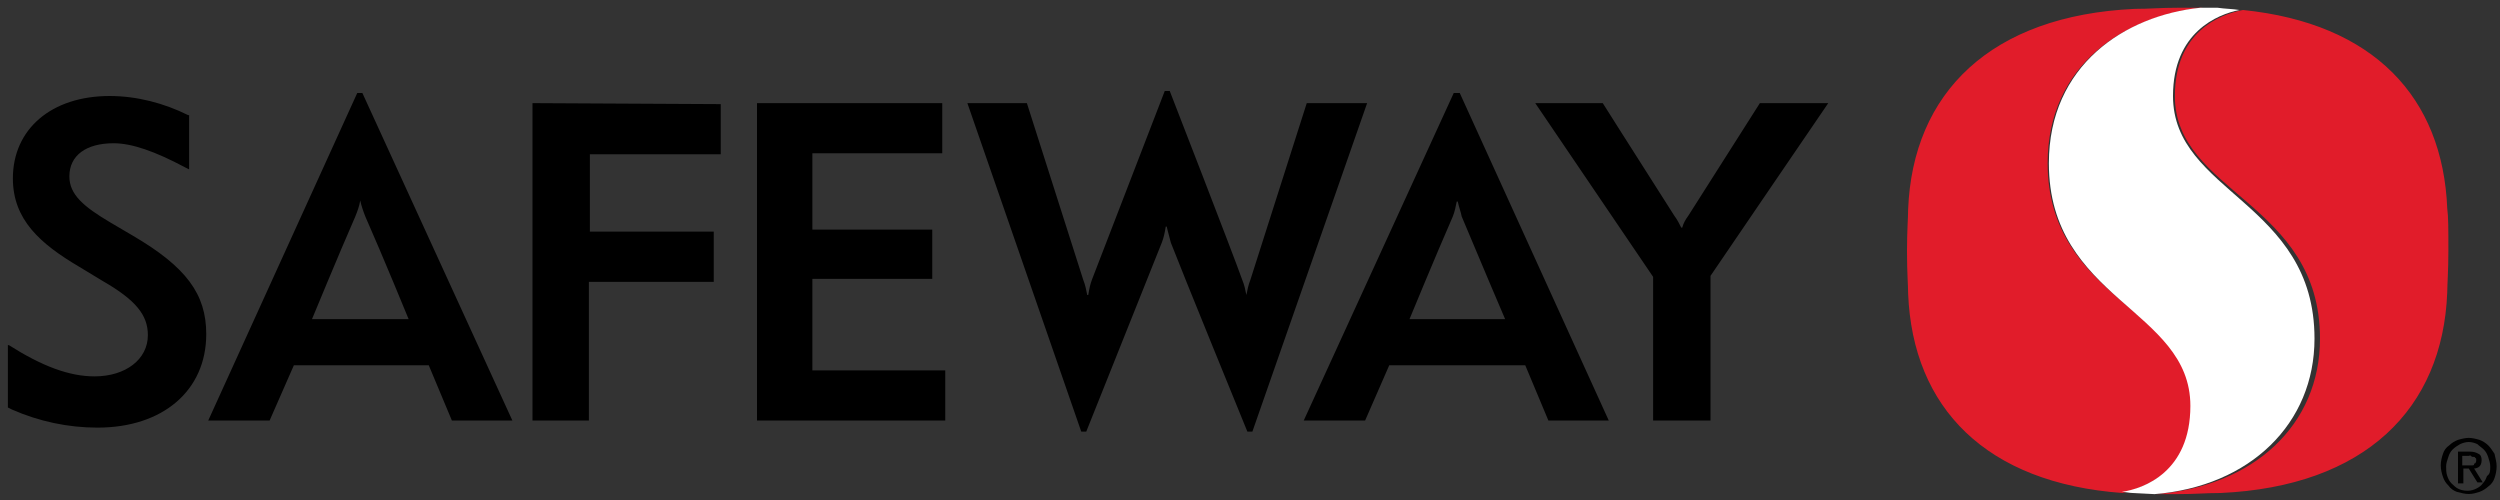 <svg xmlns="http://www.w3.org/2000/svg" viewBox="0 0 200 40" width="200" height="40">
	<rect x="0" y="0" width="200" height="40" fill="#333333" stroke="none"/>
	<style>
		tspan { white-space:pre }
		.shp0 { fill: #000000 } 
		.shp1 { fill: #e11c2a } 
		.shp2 { fill: #ffffff } 
	</style>
	<g id="safeway">
		<path id="Shape 8" class="shp0" d="M10.62 18.85L8.85 17.81C6.67 16.52 5.55 15.56 5.55 14.11C5.55 12.42 6.91 11.46 9.09 11.46C10.54 11.46 12.39 12.1 14.81 13.39L15.13 13.55L15.13 9.21L15.05 9.21C13.12 8.25 10.94 7.68 8.77 7.68C4.1 7.68 1.03 10.34 1.03 14.27C1.03 17.57 3.21 19.5 6.35 21.35L8.2 22.47C10.86 24 11.83 25.2 11.83 26.81C11.83 28.74 10.06 30.11 7.56 30.11C5.55 30.11 3.37 29.3 0.71 27.61L0.63 27.61L0.63 32.6L0.95 32.76C3.13 33.72 5.46 34.21 7.8 34.21C13.04 34.21 16.5 31.23 16.5 26.73C16.5 23.52 14.89 21.35 10.62 18.85ZM42.6 8.25L42.6 33.64L47.11 33.64L47.11 22.55L57.1 22.55L57.1 18.53L47.19 18.53L47.19 12.34L57.66 12.34L57.66 8.33L42.6 8.25ZM64.99 22.31L74.58 22.31L74.58 18.37L64.99 18.37L64.99 12.26L75.38 12.26L75.38 8.25L60.56 8.25L60.56 33.64L75.62 33.64L75.62 29.63L64.99 29.63L64.99 22.31ZM146.26 8.25L140.79 8.25L135.07 17.25C134.83 17.57 134.66 17.89 134.58 18.21L134.5 18.21C134.34 17.89 134.18 17.57 133.94 17.25C130.4 11.7 128.22 8.25 128.22 8.25L122.82 8.25L132.25 22.15L132.25 33.64L136.84 33.64L136.84 22.07C137.32 21.35 146.26 8.25 146.26 8.25ZM116.78 7.44L116.3 7.44L104.3 33.64L109.21 33.64L111.14 29.22L122.02 29.22L123.87 33.64L128.7 33.64L116.78 7.44M112.76 25.53C112.76 25.53 114.85 20.46 116.22 17.33C116.38 16.93 116.46 16.52 116.54 16.12L116.62 16.12C116.7 16.52 116.86 16.93 116.94 17.33C118.31 20.62 120.41 25.53 120.41 25.53L112.76 25.53ZM92.94 19.42C93.1 19.02 93.18 18.61 93.26 18.13L93.34 18.13C93.42 18.53 93.58 19.02 93.67 19.42C94.47 21.51 99.79 34.53 99.79 34.53L100.19 34.53L109.37 8.25L104.54 8.25L100.03 22.39C99.87 22.79 99.79 23.2 99.71 23.6L99.71 23.6C99.63 23.2 99.55 22.79 99.38 22.39C98.58 20.14 93.58 7.28 93.58 7.28L93.18 7.28C93.18 7.28 88.43 19.58 87.38 22.31C87.22 22.71 87.14 23.11 87.06 23.6L86.98 23.6C86.9 23.2 86.82 22.79 86.66 22.39C85.53 18.85 82.15 8.25 82.15 8.25L77.39 8.25L86.5 34.53L86.9 34.53L92.94 19.42ZM28.99 7.44L28.58 7.44L16.66 33.64L21.57 33.64L23.51 29.22L34.3 29.22L36.15 33.64L40.99 33.64L28.99 7.44M24.96 25.53C24.96 25.53 27.05 20.46 28.42 17.33C28.58 16.93 28.74 16.52 28.82 16.04L28.82 16.04C28.9 16.44 29.07 16.93 29.23 17.33C30.68 20.62 32.69 25.53 32.69 25.53L24.96 25.53Z" />
		<path id="Shape 11" class="shp1" d="M175.42 32.47C175.42 24.8 163.81 24 163.81 13.06C163.81 5.12 170.06 1.24 176.22 0.62C175.69 0.62 175.06 0.62 174.26 0.62C172.74 0.62 172.03 0.71 170.78 0.71C159.26 1.24 153.01 7.42 152.65 16.77C152.65 17.39 152.56 18.44 152.56 20.12L152.56 20.12C152.56 21.8 152.65 22.85 152.65 23.47C153.01 32.65 158.9 38.64 169.79 39.44C171.58 39 175.42 37.67 175.42 32.47ZM195.78 16.68C195.42 7.77 189.88 1.86 179.44 0.8C177.56 1.15 173.99 2.57 173.99 7.68C173.99 15.45 185.6 16.15 185.6 27.09C185.6 33.97 180.33 38.91 172.47 39.53C173.01 39.53 173.46 39.53 174.17 39.53C175.69 39.53 176.4 39.44 177.65 39.44C189.17 38.91 195.42 32.74 195.78 23.38C195.78 22.77 195.87 21.71 195.87 20.03L195.87 20.03C195.87 18.36 195.87 17.3 195.78 16.68Z" />
		<path id="Shape 12" class="shp2" d="M185.16 27.09C185.16 16.15 173.84 15.45 173.84 7.68C173.84 2.57 177.41 1.15 179.15 0.8C178.63 0.71 178.02 0.71 177.41 0.62L176.02 0.62C170.01 1.24 163.91 5.21 163.91 13.06C163.91 24 175.23 24.71 175.23 32.47C175.23 37.76 171.49 39.09 169.75 39.35C170.01 39.35 170.36 39.44 170.62 39.44L172.36 39.53C180.02 38.91 185.16 33.88 185.16 27.09Z" />
		<path id="Shape 13" class="shp0" d="M199.73 37.31C199.73 37.65 199.65 37.99 199.56 38.25C199.48 38.5 199.3 38.76 199.05 38.93C198.87 39.09 198.62 39.26 198.36 39.35C198.1 39.43 197.84 39.52 197.5 39.52C197.16 39.52 196.9 39.43 196.55 39.35C196.3 39.26 196.04 39.09 195.87 38.84C195.69 38.67 195.52 38.42 195.44 38.16C195.35 37.91 195.26 37.57 195.26 37.23C195.26 36.89 195.35 36.55 195.44 36.3C195.52 36.04 195.69 35.79 195.95 35.62C196.12 35.45 196.38 35.28 196.64 35.19C196.9 35.11 197.24 35.03 197.5 35.03C197.76 35.03 198.1 35.11 198.36 35.19C198.62 35.28 198.87 35.45 199.05 35.62C199.22 35.79 199.39 36.04 199.56 36.3C199.65 36.72 199.73 36.98 199.73 37.31ZM199.22 37.31C199.22 37.06 199.13 36.81 199.05 36.55C198.96 36.3 198.87 36.13 198.7 35.96C198.53 35.79 198.36 35.7 198.19 35.53C198.02 35.45 197.76 35.36 197.5 35.36C197.24 35.36 196.98 35.45 196.81 35.53C196.64 35.62 196.38 35.79 196.21 35.96C196.04 36.13 195.95 36.3 195.87 36.55C195.78 36.81 195.69 37.06 195.69 37.31C195.69 37.57 195.69 37.82 195.78 38.08C195.87 38.33 195.95 38.5 196.12 38.67C196.3 38.84 196.47 39.01 196.64 39.09C196.81 39.18 197.07 39.26 197.41 39.26C197.67 39.26 197.93 39.18 198.1 39.09C198.27 39.01 198.53 38.84 198.62 38.67C198.79 38.5 198.87 38.33 198.96 38.08C199.22 37.91 199.22 37.65 199.22 37.31ZM197.07 38.67L196.64 38.67L196.64 36.13L197.59 36.13C197.93 36.13 198.1 36.21 198.27 36.3C198.45 36.38 198.53 36.55 198.53 36.81C198.53 37.06 198.45 37.23 198.36 37.31C198.27 37.4 198.1 37.48 197.93 37.48L198.62 38.59L198.19 38.59L197.5 37.48L197.07 37.48L197.07 38.67L197.07 38.67ZM197.5 37.23C197.59 37.23 197.67 37.23 197.76 37.23C197.84 37.23 197.93 37.23 197.93 37.14C197.93 37.06 198.02 37.06 198.02 37.06C198.02 37.06 198.1 36.98 198.1 36.81C198.1 36.72 198.1 36.64 198.02 36.64C198.02 36.55 197.93 36.55 197.84 36.55C197.76 36.55 197.76 36.55 197.67 36.47C197.59 36.38 197.59 36.47 197.5 36.47L196.98 36.47L196.98 37.23L197.5 37.23Z" />
	</g>
</svg>